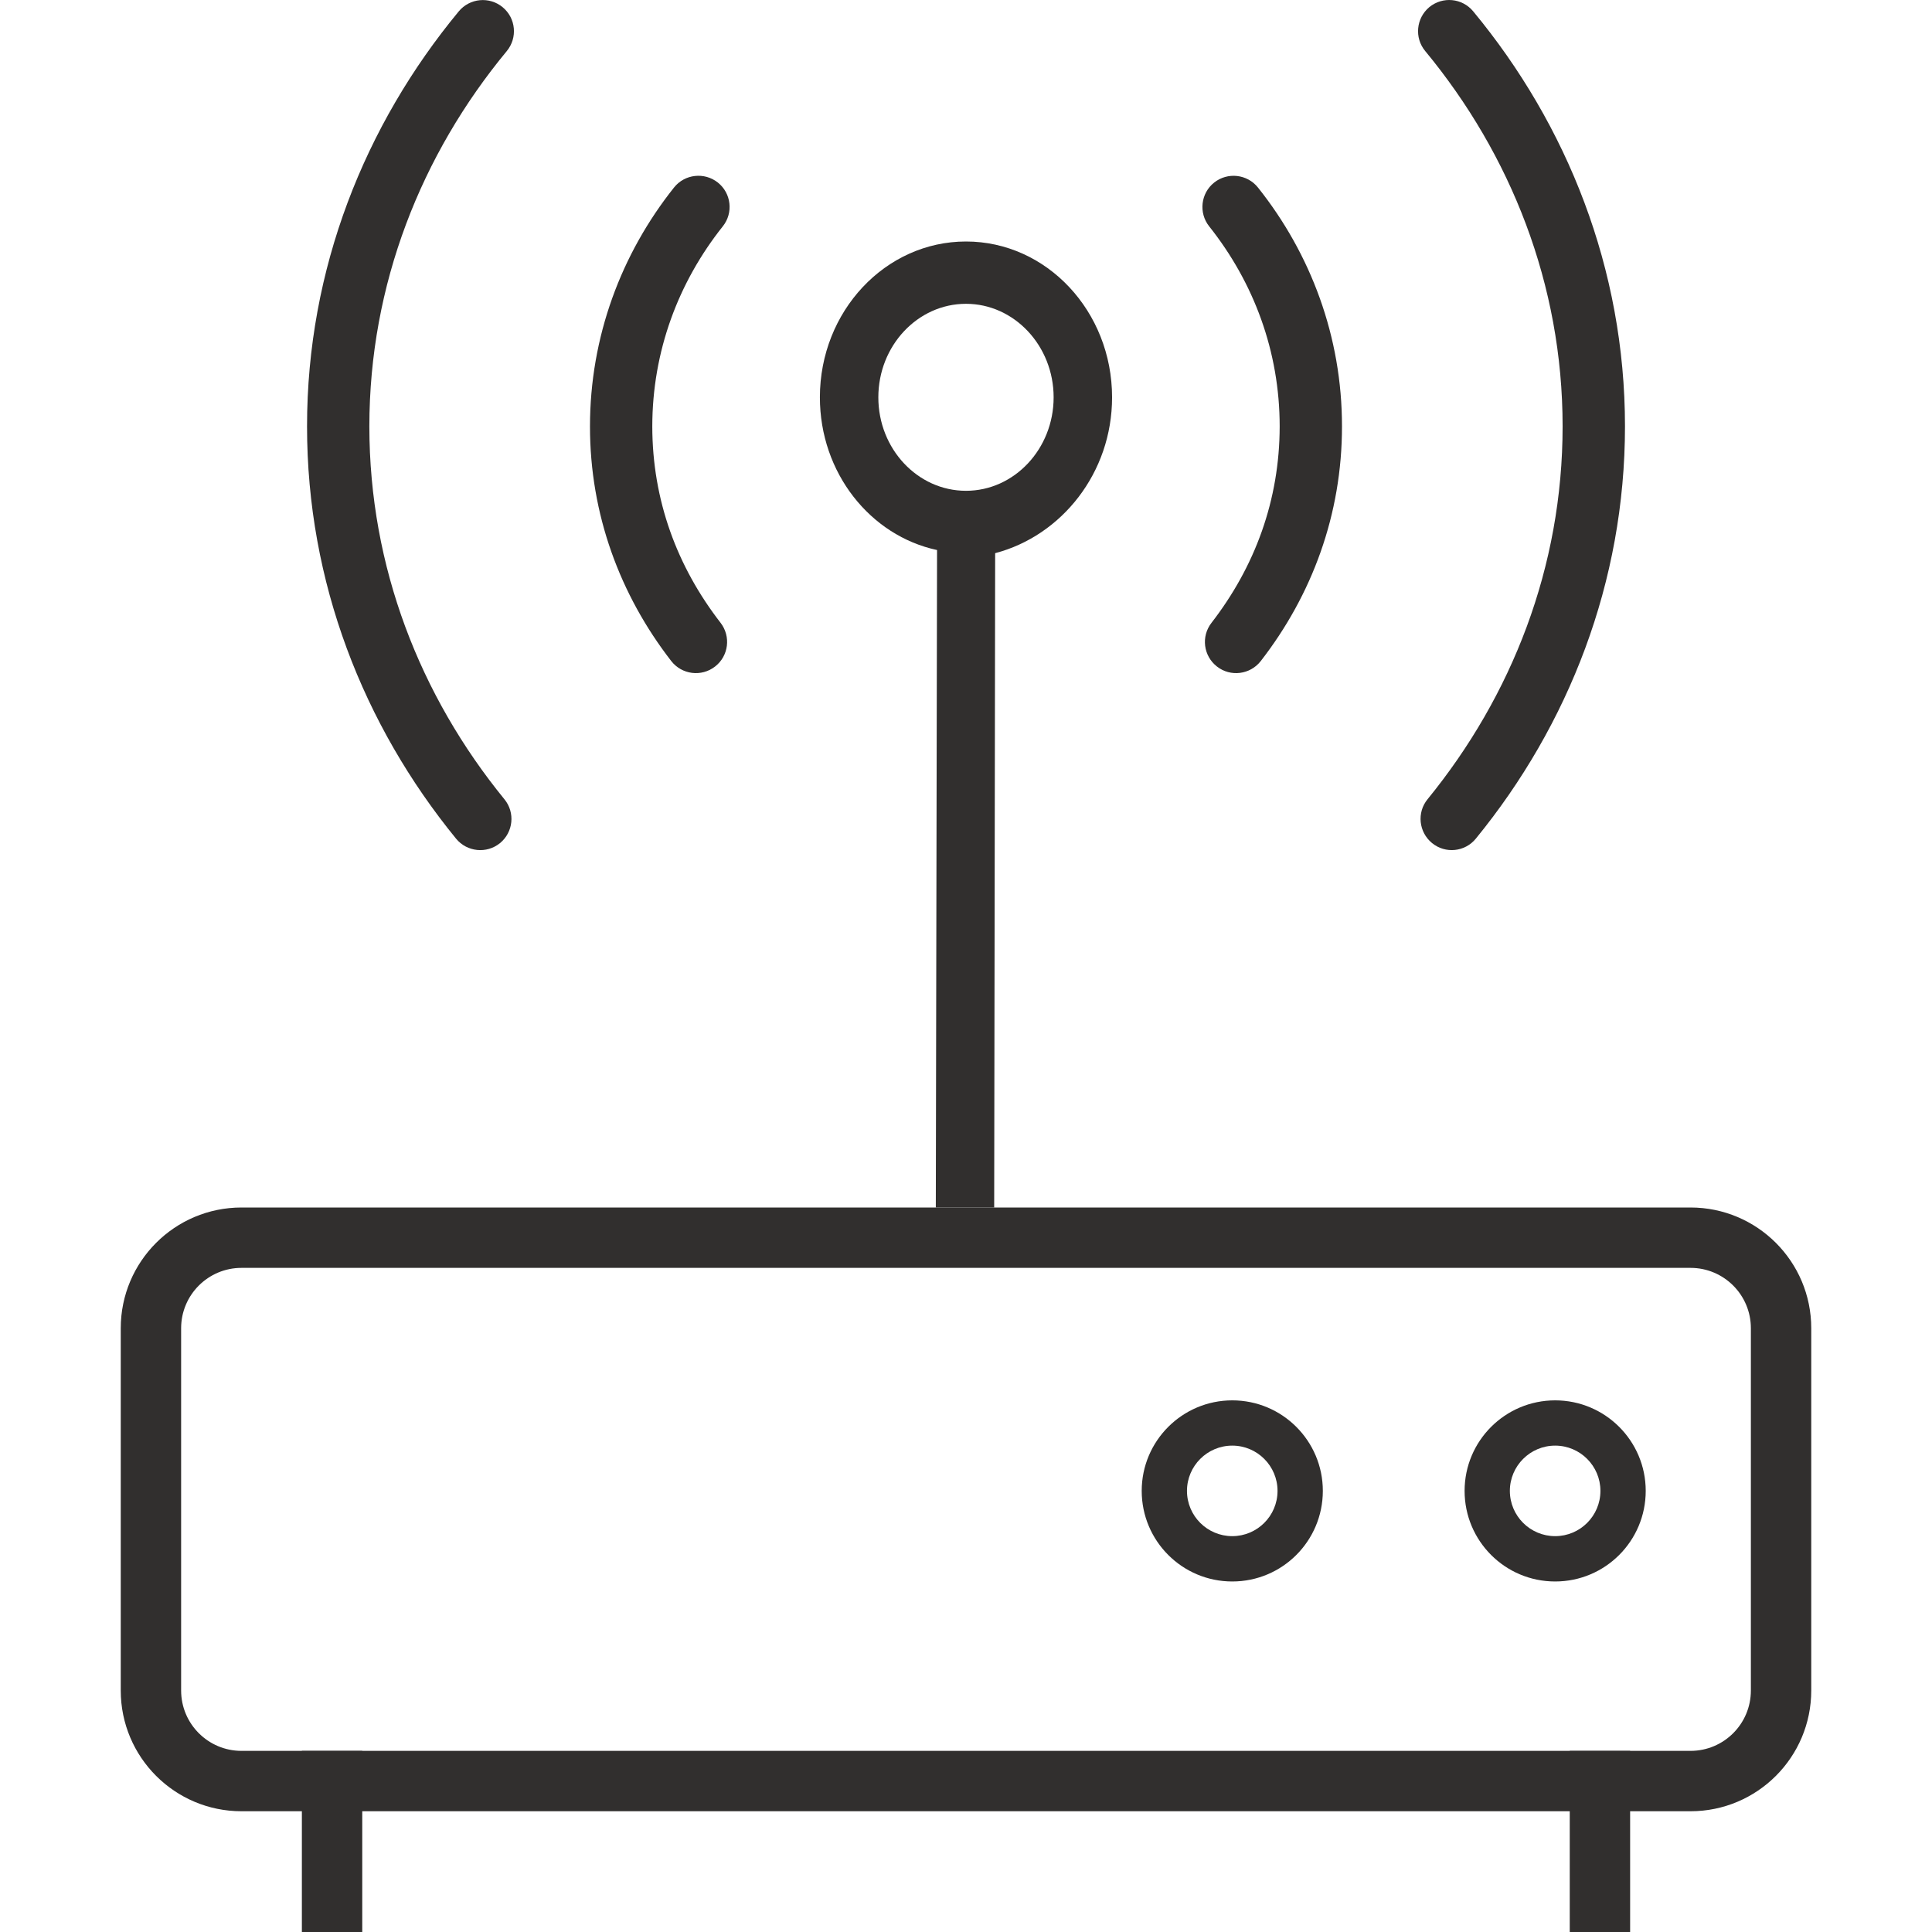 <svg width="56" height="56" viewBox="0 0 56 56" fill="#312F2E" xmlns="http://www.w3.org/2000/svg">
<path fill-rule="evenodd" clip-rule="evenodd" d="M25.459 11.517C25.459 10.024 26.597 8.806 28 8.806C29.399 8.806 30.54 10.024 30.54 11.517C30.54 13.011 29.399 14.226 28 14.226C26.597 14.226 25.459 13.011 25.459 11.517V11.517ZM28.817 35L28.845 16.034C30.774 15.528 32.234 13.704 32.234 11.517C32.234 9.023 30.338 7 28 7C25.662 7 23.765 9.023 23.765 11.517C23.765 13.704 25.224 15.528 27.161 15.943L27.125 35H28.817Z" />
<path fill-rule="evenodd" clip-rule="evenodd" d="M20.725 19.321C21.121 19.015 21.191 18.448 20.886 18.052C19.625 16.425 18.909 14.5 18.907 12.358C18.909 10.182 19.661 8.182 20.951 6.56C21.262 6.17 21.198 5.601 20.806 5.29C20.416 4.982 19.847 5.045 19.537 5.435C18.008 7.355 17.101 9.761 17.101 12.358C17.099 14.909 17.973 17.247 19.456 19.16C19.763 19.555 20.33 19.627 20.725 19.321" />
<path fill-rule="evenodd" clip-rule="evenodd" d="M14.493 24.438C14.879 24.121 14.937 23.552 14.62 23.166C12.177 20.17 10.707 16.437 10.706 12.358C10.707 8.245 12.211 4.477 14.689 1.481C15.007 1.096 14.955 0.528 14.57 0.209C14.185 -0.109 13.616 -0.055 13.297 0.33C10.574 3.62 8.898 7.799 8.9 12.358C8.898 16.878 10.534 21.02 13.22 24.31C13.537 24.695 14.106 24.753 14.493 24.438" />
<path fill-rule="evenodd" clip-rule="evenodd" d="M35.048 6.56C36.338 8.182 37.092 10.184 37.092 12.358C37.09 14.5 36.375 16.425 35.115 18.054C34.809 18.448 34.88 19.015 35.276 19.321C35.668 19.627 36.236 19.555 36.543 19.162C38.029 17.249 38.9 14.911 38.898 12.358C38.9 9.761 37.992 7.355 36.464 5.437C36.153 5.046 35.584 4.982 35.194 5.291C34.803 5.601 34.739 6.17 35.048 6.56" />
<path fill-rule="evenodd" clip-rule="evenodd" d="M41.31 1.479C43.788 4.477 45.293 8.245 45.293 12.357C45.293 16.436 43.823 20.169 41.378 23.167C41.063 23.552 41.123 24.121 41.508 24.436C41.895 24.753 42.463 24.695 42.778 24.308C45.465 21.018 47.101 16.876 47.101 12.357C47.101 7.797 45.426 3.618 42.701 0.328C42.383 -0.057 41.814 -0.11 41.429 0.207C41.047 0.527 40.992 1.096 41.31 1.479" />
<path fill-rule="evenodd" clip-rule="evenodd" d="M45.077 41.902C45.801 41.902 46.389 42.491 46.389 43.214C46.389 43.939 45.801 44.526 45.077 44.526C44.353 44.526 43.764 43.939 43.764 43.214C43.764 42.491 44.353 41.902 45.077 41.902M45.077 45.84C46.528 45.84 47.702 44.665 47.702 43.214C47.702 41.766 46.527 40.59 45.077 40.59C43.626 40.59 42.452 41.766 42.452 43.214C42.452 44.665 43.626 45.84 45.077 45.84" />
<path fill-rule="evenodd" clip-rule="evenodd" d="M35.718 41.902C36.441 41.902 37.03 42.491 37.03 43.214C37.03 43.939 36.441 44.526 35.718 44.526C34.994 44.526 34.405 43.939 34.405 43.214C34.405 42.491 34.994 41.902 35.718 41.902M35.718 45.84C37.169 45.84 38.343 44.665 38.343 43.214C38.343 41.766 37.169 40.59 35.718 40.59C34.268 40.59 33.093 41.766 33.093 43.214C33.093 44.665 34.268 45.84 35.718 45.84" />
<path fill-rule="evenodd" clip-rule="evenodd" d="M49 36.75H7C6.034 36.75 5.25 37.533 5.25 38.5V49C5.25 49.967 6.034 50.75 7 50.75H49C49.967 50.75 50.75 49.967 50.75 49V38.5C50.75 37.533 49.967 36.75 49 36.75ZM7 35C5.067 35 3.5 36.567 3.5 38.5V49C3.5 50.933 5.067 52.5 7 52.5H49C50.933 52.5 52.5 50.933 52.5 49V38.5C52.5 36.567 50.933 35 49 35H7Z" />
<rect x="8.75" y="50.75" width="1.75" height="5.25" />
<rect x="45.5" y="50.75" width="1.75" height="5.25" />
</svg>
